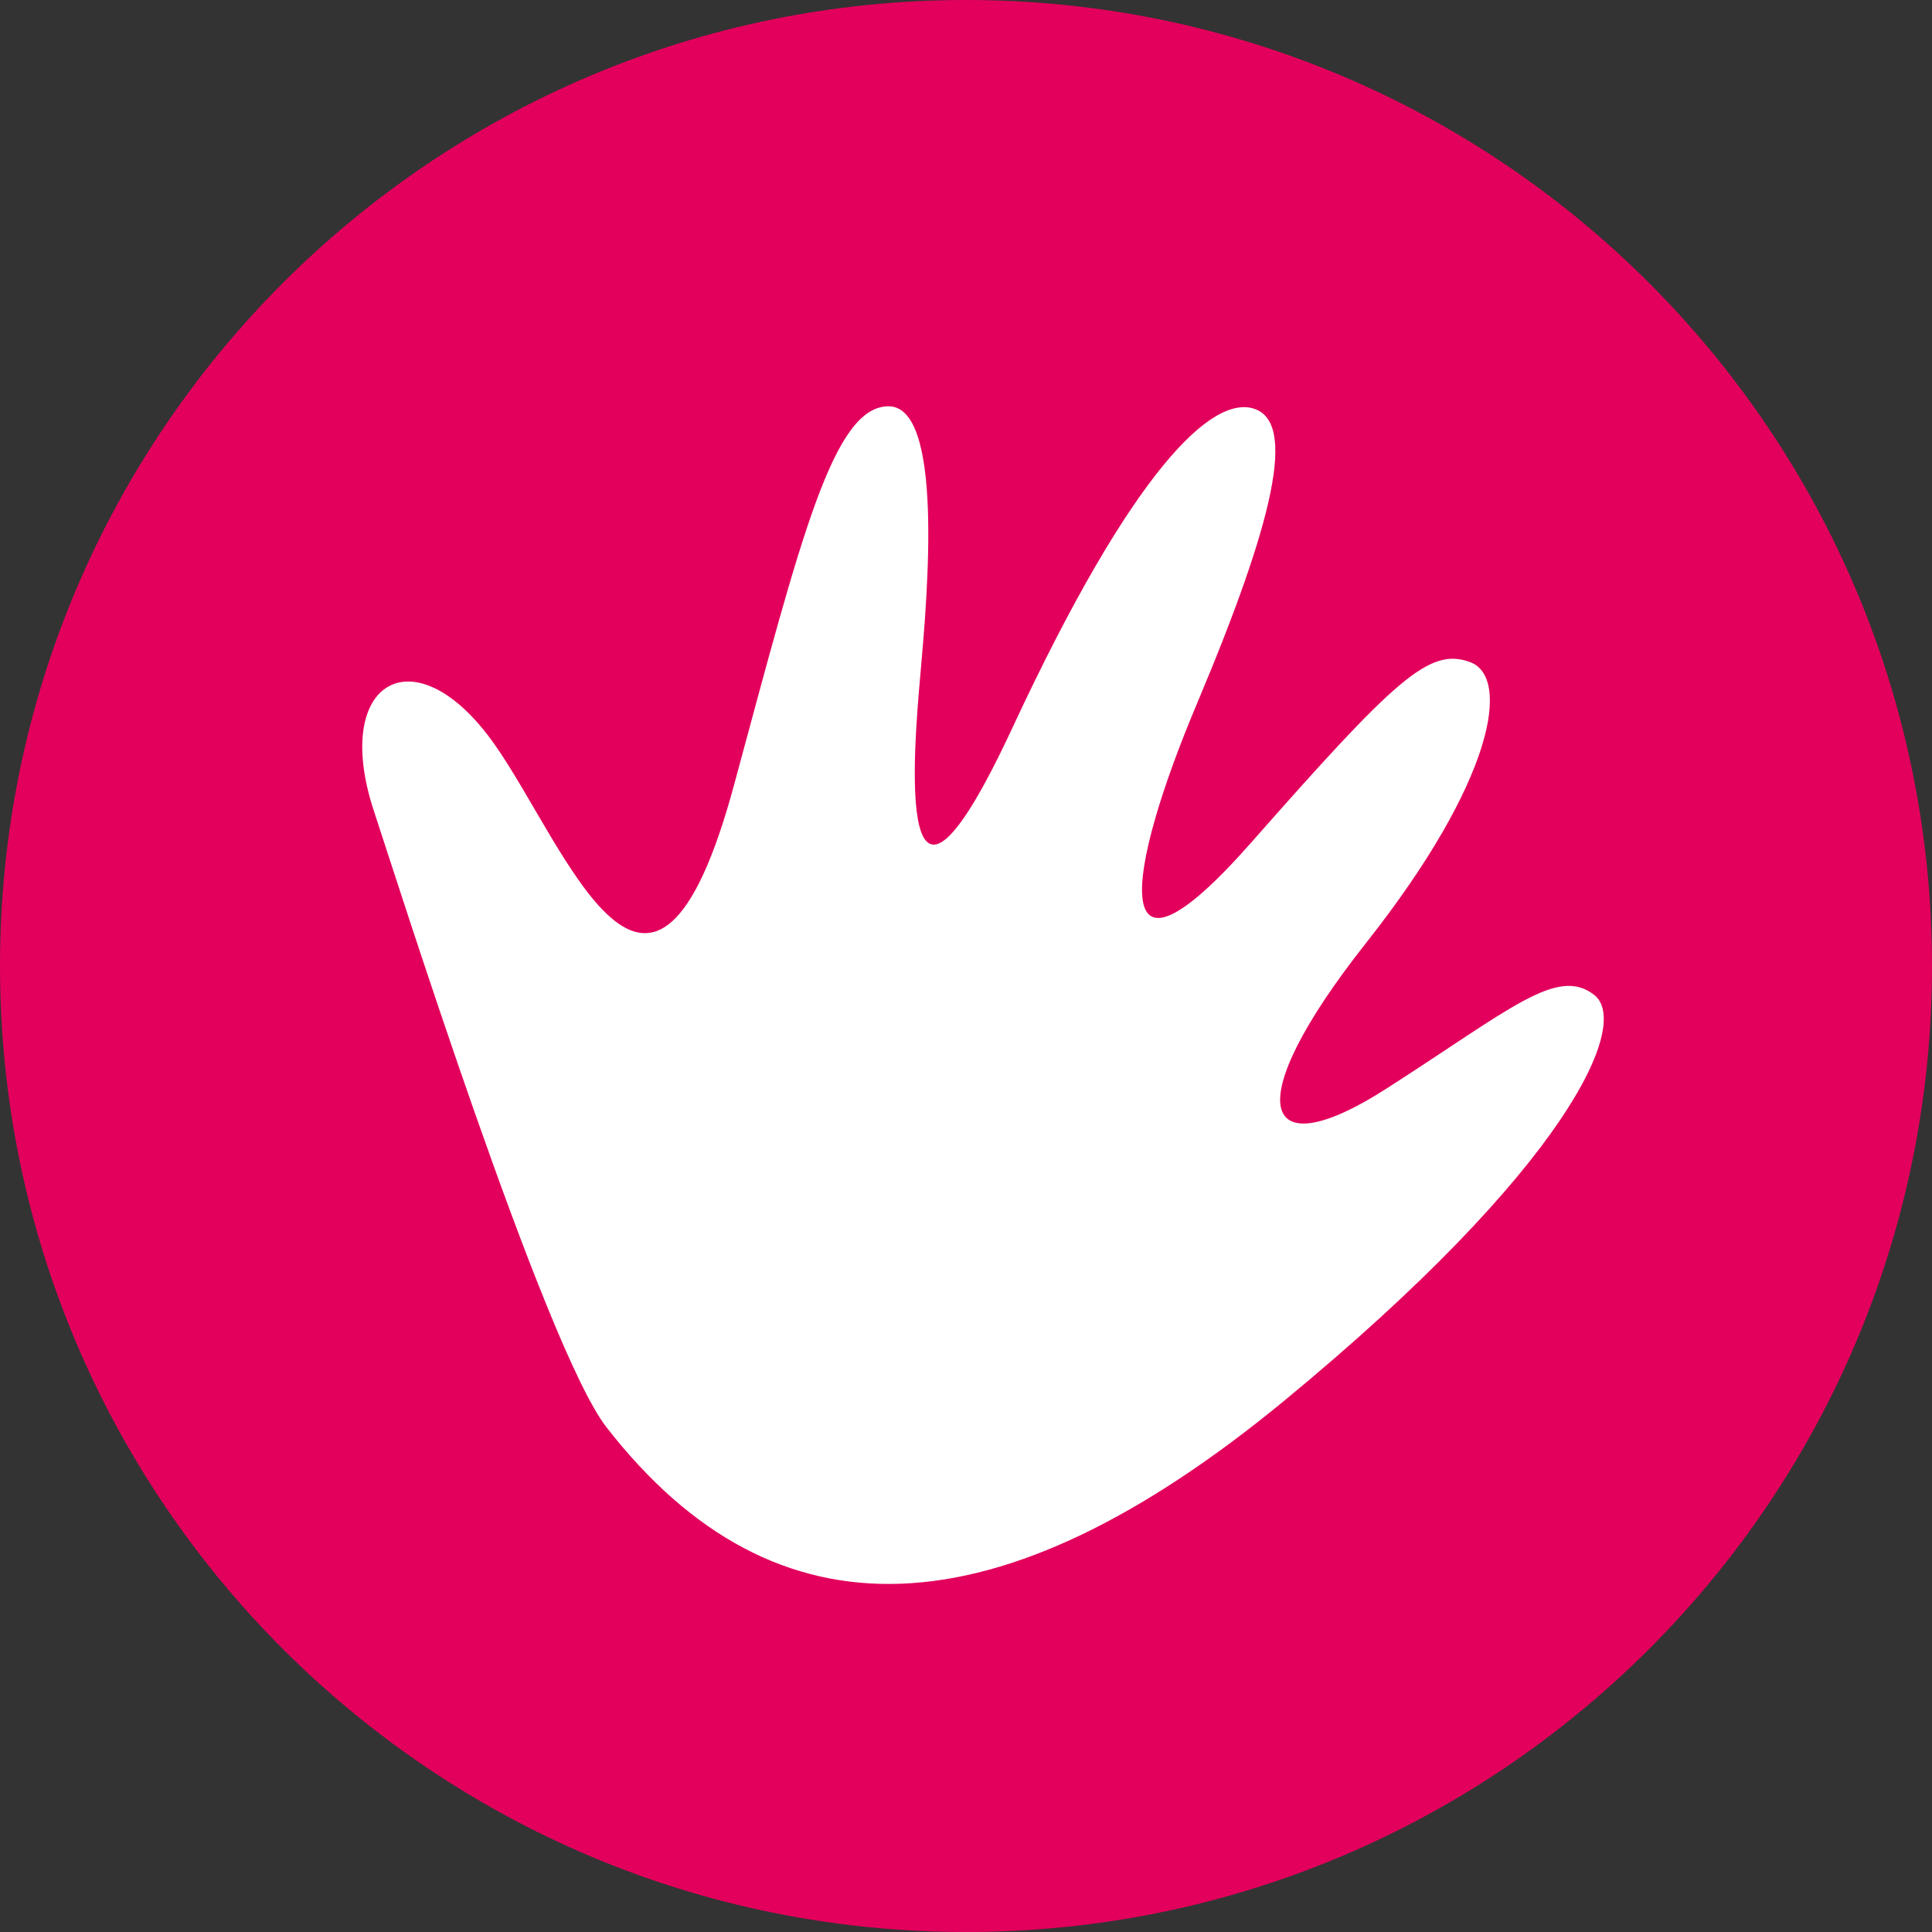 <svg width="48" height="48" viewBox="0 0 48 48" fill="none" xmlns="http://www.w3.org/2000/svg">
<rect x="0" y="0" width="48" height="48" fill="#333333" stroke="none"/>
<path d="M24 48C37.255 48 48 37.255 48 24C48 10.745 37.255 0 24 0C10.745 0 0 10.745 0 24C0 37.255 10.745 48 24 48Z" fill="#E3005C"/>
<path d="M12.286 18.492C14.083 21.041 16.192 27.082 18.244 19.478C19.909 13.325 20.701 10.107 22.069 10.094C23.439 10.081 23.053 14.665 22.872 16.696C22.69 18.727 22.21 24.405 25.153 18.083C28.154 11.634 30.127 9.802 31.167 10.158C32.208 10.512 31.655 12.926 29.753 17.447C27.97 21.66 27.447 25.056 31.069 20.952C34.687 16.847 35.514 16.078 36.521 16.449C37.533 16.813 37.143 19.373 33.939 23.428C30.732 27.486 31.336 29.042 34.436 27.052C37.536 25.067 38.683 24.005 39.604 24.715C40.528 25.422 38.974 28.979 31.899 34.807C24.819 40.632 19.273 40.871 15.065 35.456C13.528 33.473 9.788 21.651 9.29 20.15C8.22 16.918 10.311 15.691 12.286 18.492Z" fill="white"/>
</svg>
